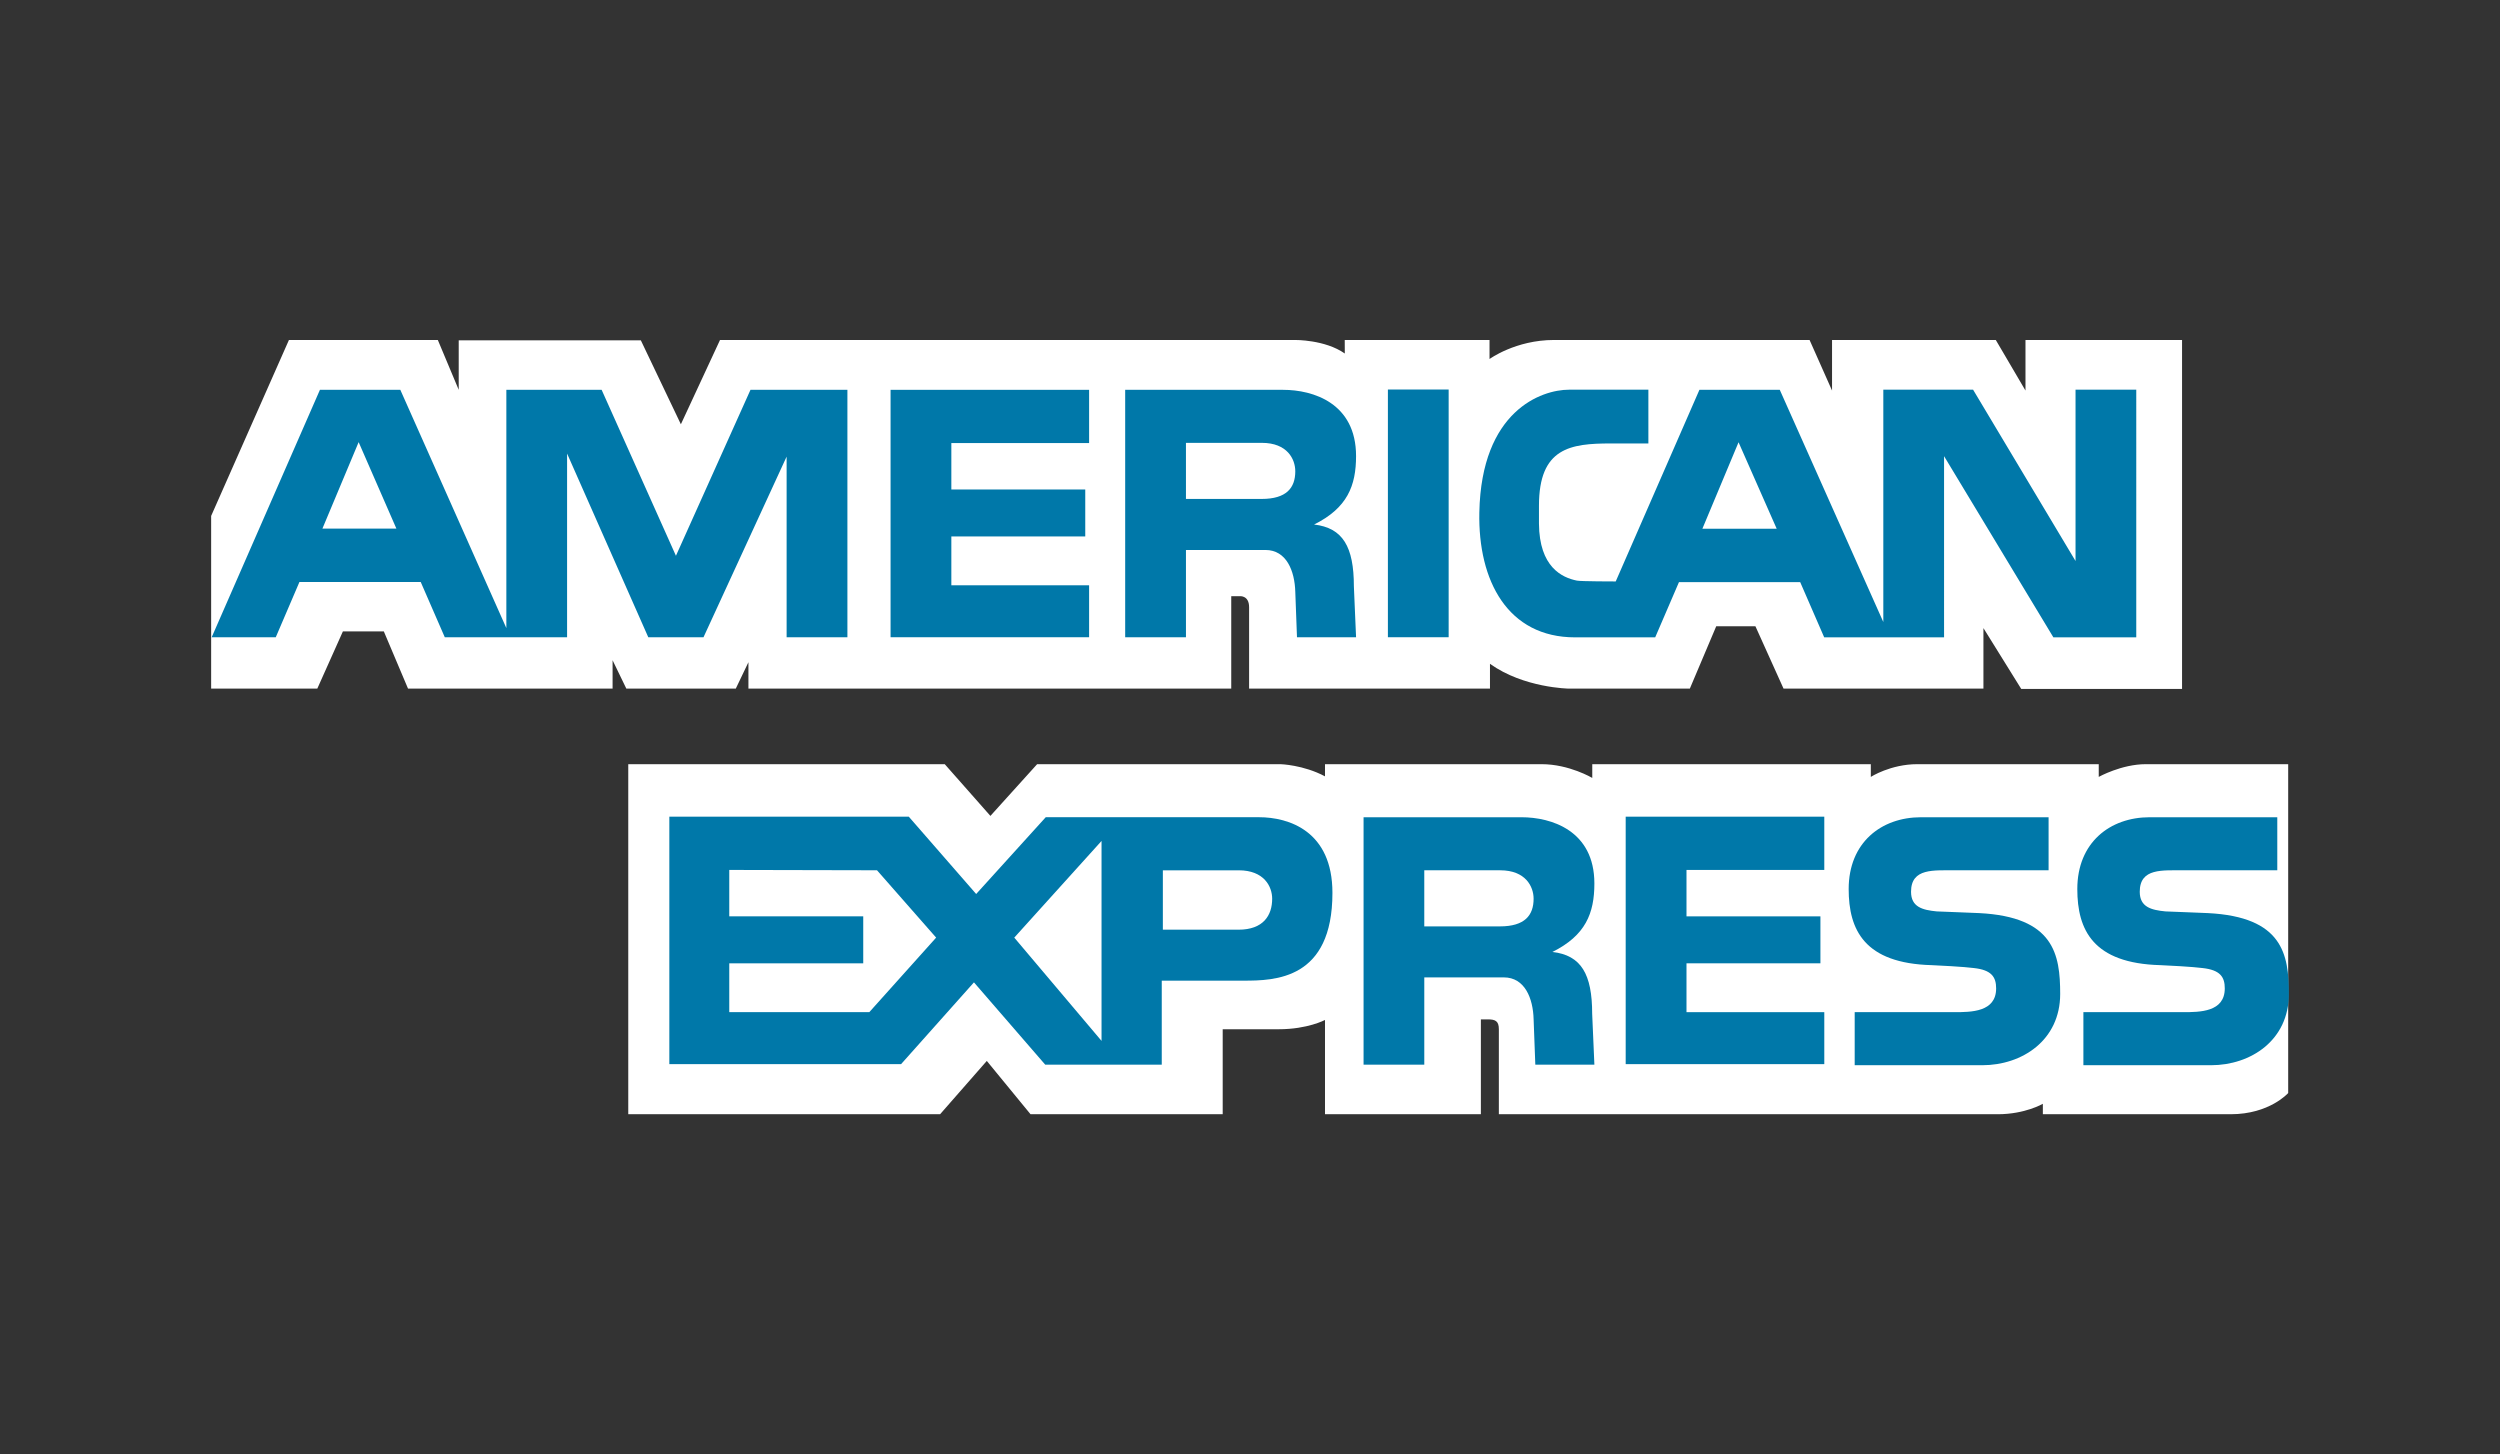 <?xml version="1.0" encoding="utf-8"?>
<!-- Generator: Adobe Illustrator 16.0.0, SVG Export Plug-In . SVG Version: 6.00 Build 0)  -->
<!DOCTYPE svg PUBLIC "-//W3C//DTD SVG 1.1//EN" "http://www.w3.org/Graphics/SVG/1.1/DTD/svg11.dtd">
<svg version="1.1" id="Layer_1" xmlns="http://www.w3.org/2000/svg" xmlns:xlink="http://www.w3.org/1999/xlink" x="0px" y="0px"
	 width="350px" height="203.588px" viewBox="0 0 350 203.588" enable-background="new 0 0 350 203.588" xml:space="preserve">
<rect x="0" y="0" width="350" height="203.588" fill="#333333" stroke="none"/>
<g>
	<g>
		<path fill="#FFFFFF" d="M104.78,96.408v-3.699l-1.771,3.699H87.687l-1.925-3.975v3.975H57.125l-3.39-8.013h-5.729l-3.585,8.013
			h-14.86V72.229l10.89-24.632h20.845l2.924,6.979v-6.929h25.498l5.605,11.751l5.479-11.802h80.481c0,0,4.217-0.059,6.988,1.895
			l-0.008-1.895h20.271v2.666c0,0,3.641-2.666,9.029-2.666c5.392,0,35.777,0,35.777,0l3.146,7.081v-7.081h22.925l4.157,7.081v-7.081
			h21.919v48.854h-22.513l-5.293-8.517v8.474h-27.984l-3.937-8.729h-5.487l-3.695,8.729h-16.928c0,0-6.319-0.08-11.053-3.475
			c0,1.775,0,3.475,0,3.475h-33.722c0,0,0-9.741,0-11.402c0-1.653-1.271-1.539-1.271-1.539h-1.229v12.941H104.78z"/>
		<path fill="#FFFFFF" d="M87.957,106.985h44.308l6.391,7.242l6.542-7.242h34.066c0,0,3.197,0.085,6.236,1.704v-1.704
			c0,0,26.49,0,30.332,0c3.852,0,7.086,1.925,7.086,1.925v-1.925h38.996v1.78c0,0,2.768-1.78,6.506-1.78c3.729,0,25.404,0,25.404,0
			v1.78c0,0,3.194-1.78,6.584-1.78c3.386,0,19.938,0,19.938,0v46.041c0,0-2.615,2.966-8.043,2.966h-26.303v-1.461
			c0,0-2.492,1.461-6.306,1.461c-3.81,0-69.854,0-69.854,0s0-10.717,0-11.898c0-1.166-0.514-1.382-1.552-1.382h-0.966v13.28H185.5
			v-13.199c0,0-2.424,1.301-6.467,1.301c-4.047,0-7.856,0-7.856,0v11.898h-26.903l-6.123-7.463l-6.538,7.463H87.957V106.985z"/>
		<polygon fill="#0078A9" points="227.596,114.334 255.401,114.334 255.401,121.791 236.109,121.791 236.109,128.291 
			254.859,128.291 254.859,134.864 236.109,134.864 236.109,141.703 255.401,141.703 255.401,148.979 227.596,148.979 		"/>
		<path fill="#0078A9" d="M309.113,127.834c10.457,0.534,11.326,5.754,11.326,11.322c0,6.488-5.336,9.975-10.899,9.975h-17.865
			v-7.428h13.917c2.359,0,5.877,0,5.877-3.326c0-1.576-0.615-2.584-3.132-2.852c-1.113-0.161-5.25-0.391-5.873-0.403
			c-9.445-0.249-11.641-4.944-11.641-10.661c0-6.496,4.563-10.047,10.132-10.047h17.865v7.424h-13.072
			c-2.971,0.029-6.183-0.352-6.183,3.009c0,2.127,1.581,2.556,3.594,2.75C303.857,127.597,308.494,127.834,309.113,127.834z"/>
		<path fill="#0078A9" d="M277.094,127.834c10.454,0.534,11.332,5.754,11.332,11.322c0,6.488-5.336,9.975-10.908,9.975h-17.861
			v-7.428h13.92c2.36,0,5.882,0,5.882-3.326c0-1.576-0.623-2.584-3.132-2.852c-1.127-0.161-5.263-0.391-5.88-0.403
			c-9.442-0.249-11.633-4.944-11.633-10.661c0-6.496,4.556-10.047,10.128-10.047h17.86v7.424h-13.068
			c-2.975,0.029-6.188-0.352-6.188,3.009c0,2.127,1.586,2.556,3.595,2.75C271.84,127.597,276.475,127.834,277.094,127.834z"/>
		<path fill="#0078A9" d="M176.254,114.41h-29.849l-9.741,10.75l-9.434-10.826H93.707v34.646h32.443l10.203-11.45l9.979,11.525
			h16.314v-11.763h11.441c4.411,0,12.454-0.147,12.454-12.289C186.543,116.342,180.432,114.41,176.254,114.41z M121.701,141.703
			h-19.604v-6.839h18.756v-6.573h-18.756v-6.5l20.684,0.047l8.279,9.428L121.701,141.703z M154.215,145.725l-12.217-14.459
			l12.217-13.533V145.725z M173.394,130.156H162.8v-8.314h10.623c3.559,0,4.682,2.285,4.682,3.984
			C178.104,128.147,176.872,130.156,173.394,130.156z"/>
		<path fill="#0078A9" d="M217.337,133.274c4.64-2.313,5.876-5.407,5.876-9.589c0-7.412-6.029-9.271-10.207-9.271h-22.107v34.641
			h8.501v-12.22h11.137c2.937,0,4.097,2.937,4.169,5.877l0.238,6.343h8.27l-0.309-7.114
			C222.904,136.367,221.362,133.736,217.337,133.274z M209.992,129.694h-10.593v-7.853h10.632c3.555,0,4.674,2.285,4.674,3.984
			C214.705,128.139,213.473,129.694,209.992,129.694z"/>
		<rect x="194.306" y="54.533" fill="#0078A9" width="8.505" height="34.68"/>
		<polygon fill="#0078A9" points="124.68,54.576 152.474,54.576 152.474,62.029 133.188,62.029 133.188,68.529 151.936,68.529 
			151.936,75.102 133.188,75.102 133.188,81.941 152.474,81.941 152.474,89.213 124.68,89.213 		"/>
		<path fill="#0078A9" d="M183.971,73.433c4.644-2.31,5.877-5.407,5.877-9.585c0-7.424-6.029-9.271-10.212-9.271h-22.111v34.638
			h8.509V76.996h11.127c2.945,0,4.103,2.937,4.18,5.874l0.237,6.344h8.271l-0.305-7.115
			C189.543,76.53,187.992,73.903,183.971,73.433z M176.624,69.852h-10.591V62h10.633c3.559,0,4.674,2.284,4.674,3.983
			C181.34,68.305,180.105,69.852,176.624,69.852z"/>
		<path fill="#0078A9" d="M105.068,54.576L94.631,77.81L84.229,54.576h-13.34v33.358L56.045,54.576H44.79L29.637,89.213h8.971
			l3.313-7.734h16.98l3.368,7.734h17.123V63.5l11.366,25.713h7.733l11.636-25.286v25.286h8.51V54.576H105.068z M45.138,74.004
			l5.072-12.106l5.284,12.106H45.138z"/>
		<path fill="#0078A9" d="M290.575,54.558v23.985l-14.342-23.985h-12.569v32.527l-14.496-32.51h-11.249l-11.718,26.828
			c0,0-4.949,0-5.448-0.119c-2.052-0.419-5.255-1.869-5.298-7.979v-2.509c0-8.119,4.416-8.712,10.064-8.712h5.254v-7.526h-11.11
			c-3.865,0-12.276,2.95-12.556,17.175c-0.199,9.589,3.983,17.497,13.406,17.497h11.214l3.326-7.729h16.975l3.36,7.729h16.781
			V63.864l15.306,25.366h11.602V54.558H290.575z M238.334,74.021l5.063-12.106l5.339,12.106H238.334z"/>
	</g>
</g>
</svg>
